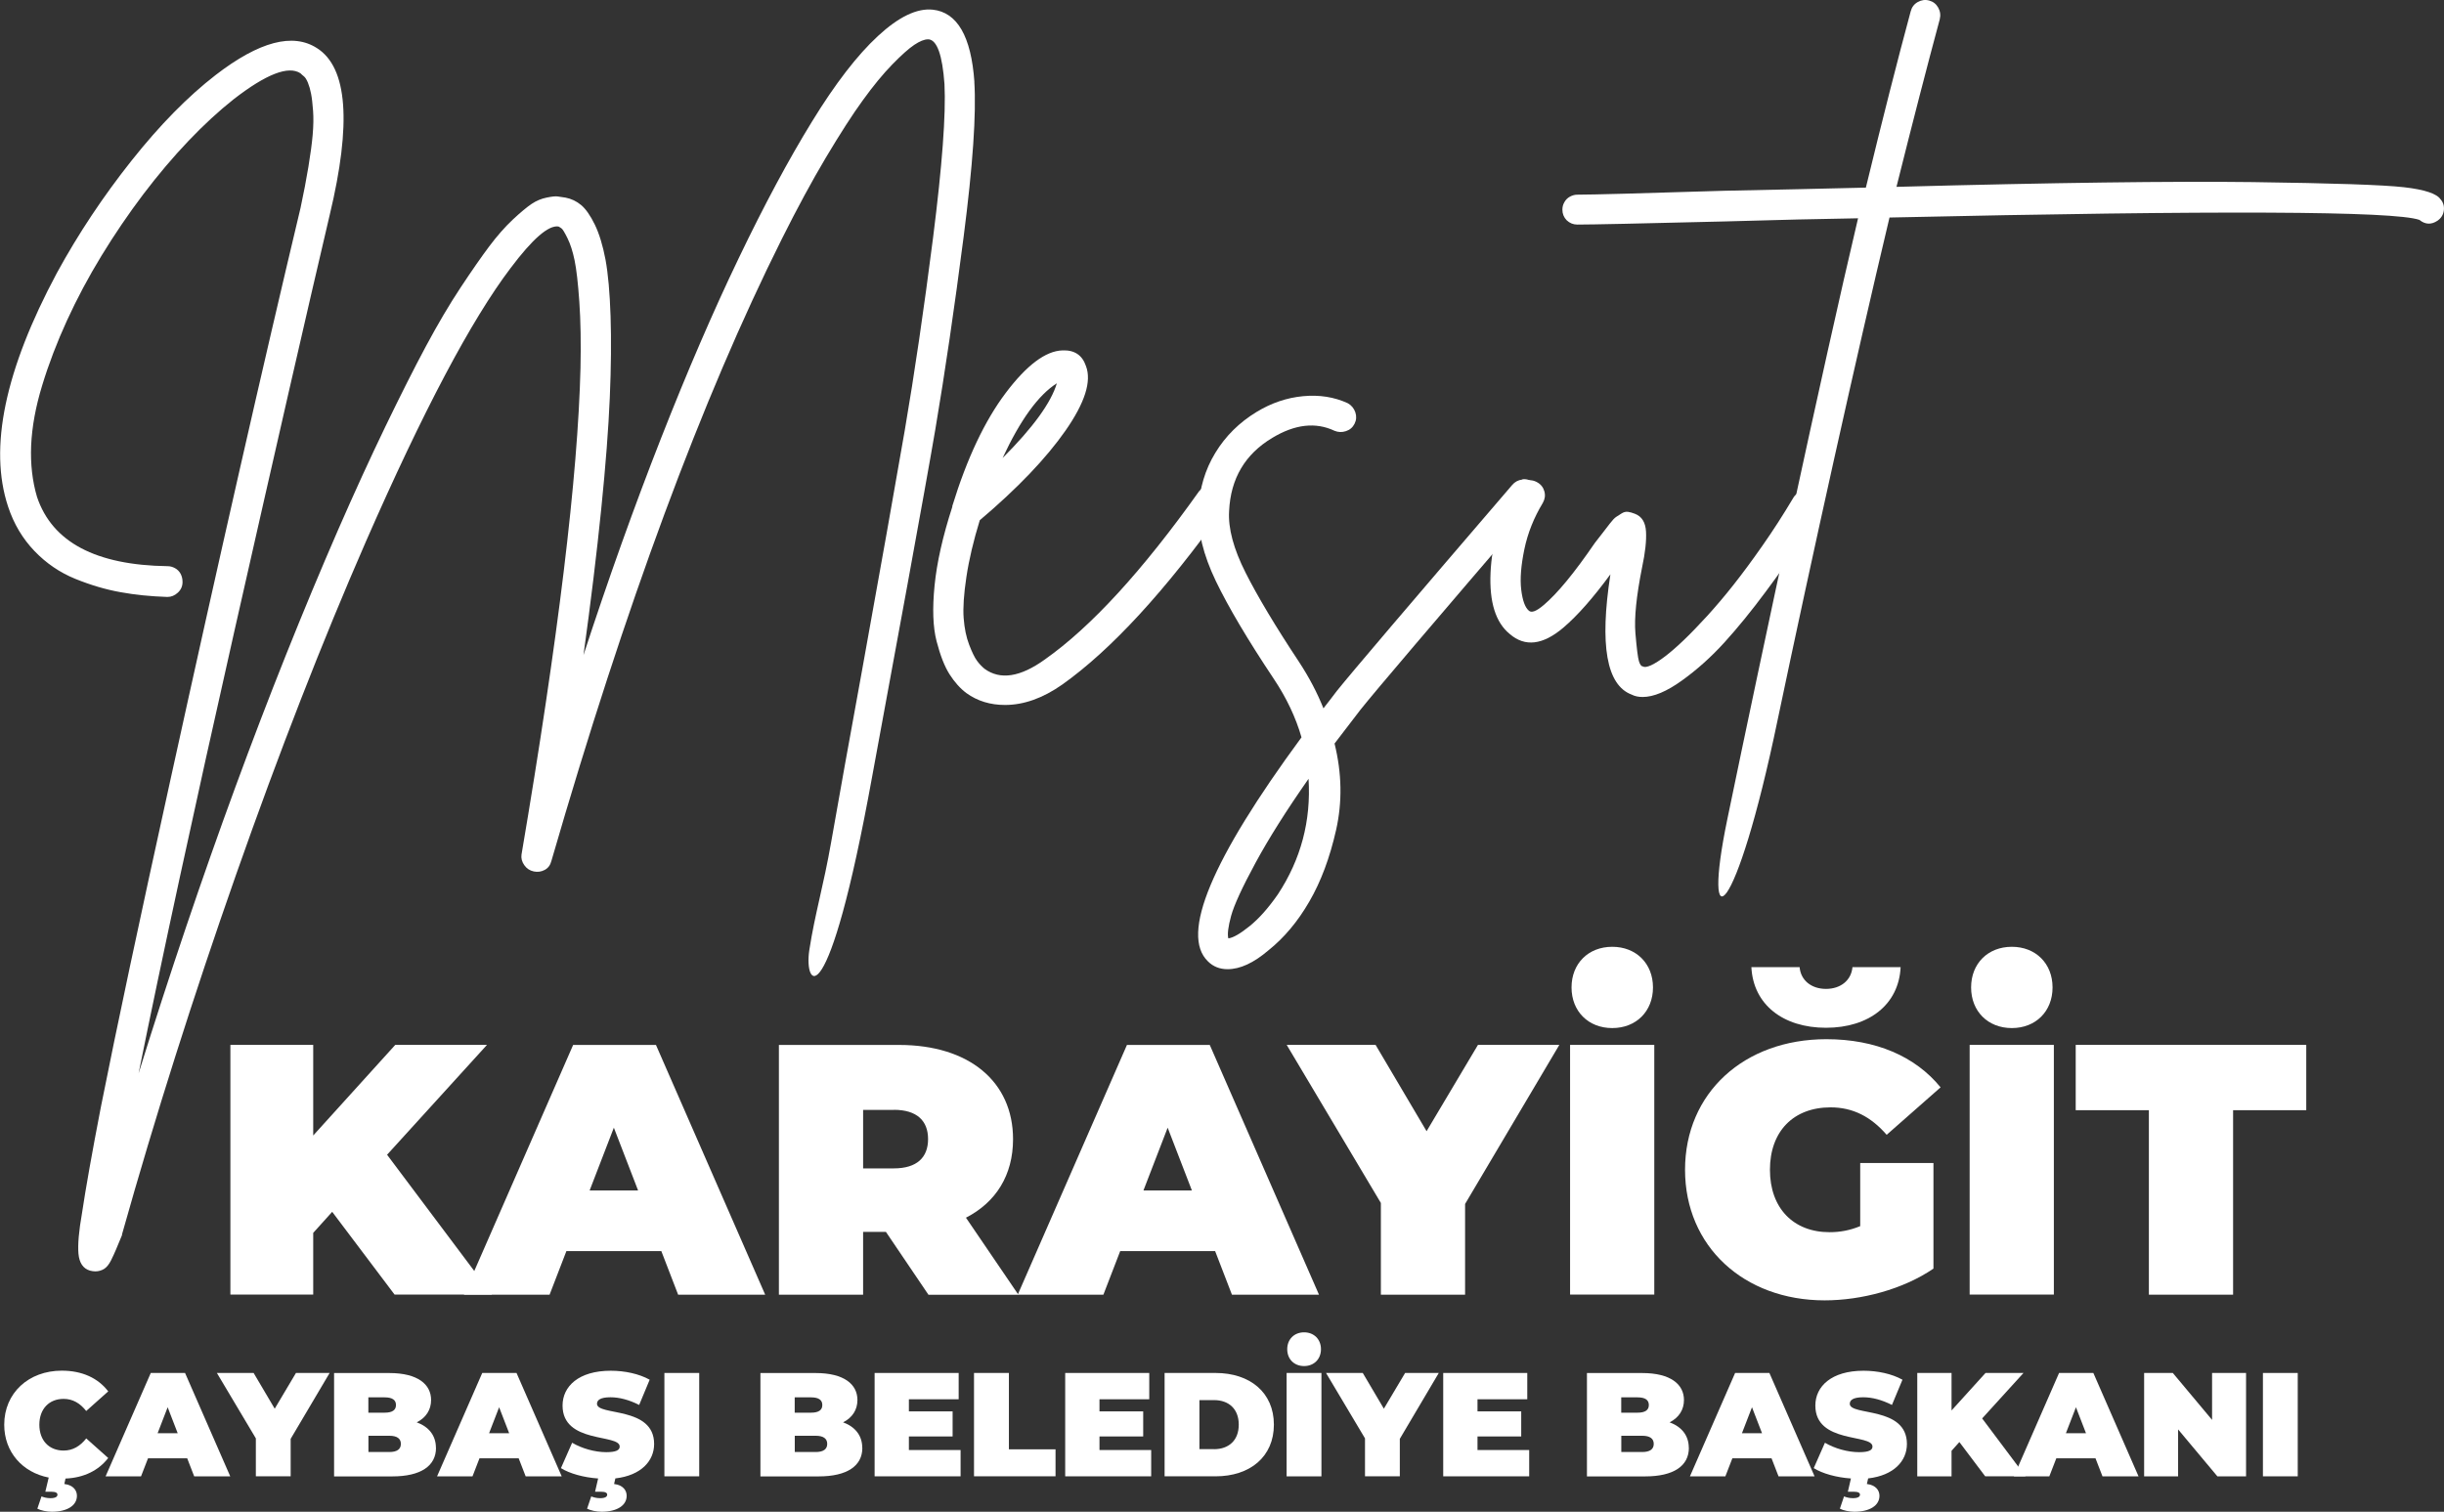 <?xml version="1.0" encoding="UTF-8"?><svg id="katman_2" xmlns="http://www.w3.org/2000/svg" viewBox="0 0 318.67 197.16"><rect x="0" y="0" width="318.67" height="197.16" fill="#333333" stroke="none"/><defs><style>.cls-1{fill:#fff;stroke-width:0px;}</style></defs><g id="katman_1"><path class="cls-1" d="m127.04,10.66c.27,4.17-.19,10.9-1.39,20.2-1.2,9.3-2.43,17.67-3.69,25.12-1.26,7.45-5.64,31.23-8.23,45.24-5.81,32.05-8.95,27.48-8.2,22.66.75-4.82,1.82-8.2,2.85-14.08s2.36-13.29,4-22.25c2.46-13.6,4.32-24.08,5.59-31.42,1.26-7.35,2.49-15.72,3.69-25.12,1.19-9.4,1.69-16.08,1.49-20.04-.27-3.76-.96-5.71-2.05-5.84h-.1c-.48,0-1.07.24-1.79.72-.72.48-1.67,1.33-2.87,2.56s-2.48,2.79-3.84,4.67c-1.37,1.88-2.97,4.38-4.82,7.48-1.85,3.11-3.76,6.65-5.74,10.61-10.39,20.78-20.4,47.81-30.04,81.1-.14.55-.42.94-.87,1.18-.45.24-.92.31-1.44.2s-.92-.38-1.23-.82-.43-.91-.36-1.38c4.78-28.16,7.35-49.32,7.69-63.46.07-3.28.02-6.15-.15-8.61-.17-2.46-.38-4.27-.62-5.43-.24-1.16-.55-2.12-.92-2.87s-.63-1.18-.77-1.28-.27-.19-.41-.26c-1.3-.2-3.38,1.61-6.25,5.43-5.13,6.77-11.42,18.66-18.87,35.68-5.67,12.99-11.31,27.46-16.92,43.42-5.6,15.96-10.56,31.59-14.87,46.91v.1c-.34.82-.6,1.44-.77,1.85s-.39.89-.66,1.44c-.28.55-.58.92-.92,1.13-.34.2-.72.31-1.12.31-.21,0-.45-.03-.72-.1-.89-.27-1.38-1.01-1.49-2.2-.1-1.2.05-2.96.46-5.28.48-3.21,1.3-7.83,2.46-13.84,2.05-10.32,5.06-24.47,9.02-42.45,6.42-29.25,12.1-54.2,17.02-74.84.41-1.91.75-3.69,1.02-5.33.27-1.64.46-3.04.56-4.2.1-1.16.12-2.2.05-3.13s-.15-1.66-.26-2.21c-.1-.54-.24-1.02-.41-1.44-.17-.41-.34-.68-.51-.82-.17-.14-.33-.27-.46-.41-1.57-1.03-4.48.1-8.71,3.38-1.91,1.51-3.88,3.32-5.89,5.43-2.02,2.12-3.98,4.44-5.9,6.97-1.91,2.53-3.73,5.2-5.44,8-1.71,2.8-3.21,5.62-4.51,8.46-1.3,2.84-2.38,5.66-3.23,8.46-.86,2.8-1.33,5.42-1.44,7.84-.1,2.43.16,4.67.77,6.72,1.98,5.88,7.65,8.89,17.02,9.02.34,0,.66.09.97.26s.55.41.72.72c.17.31.26.67.26,1.08,0,.55-.2,1.01-.61,1.39-.41.38-.86.56-1.33.56h-.1c-2.12-.07-4.14-.27-6.05-.62-1.91-.34-3.88-.92-5.9-1.74-2.01-.82-3.79-2.03-5.33-3.64-1.54-1.61-2.69-3.54-3.43-5.79-2.53-7.65-.41-17.8,6.36-30.45,2.8-5.13,6.05-10.01,9.74-14.66,3.69-4.65,7.35-8.37,10.97-11.17,5.67-4.37,10.08-5.54,13.23-3.49,3.96,2.53,4.51,9.78,1.64,21.74-2.94,12.51-7.07,30.57-12.41,54.19-5.33,23.61-9.5,42.87-12.51,57.77,8.13-26.11,16.82-49.76,26.04-70.95,2.12-4.85,4.17-9.33,6.15-13.43s3.74-7.59,5.28-10.46c1.54-2.87,3.04-5.42,4.51-7.64,1.47-2.22,2.72-4.02,3.74-5.38s2.05-2.53,3.07-3.49c1.03-.96,1.85-1.64,2.46-2.05s1.26-.68,1.95-.82c.68-.14,1.16-.19,1.43-.15.27.04.62.09,1.02.15.75.14,1.44.46,2.05.97.61.51,1.21,1.37,1.79,2.56.58,1.2,1.04,2.72,1.39,4.56.34,1.85.56,4.31.66,7.38.1,3.07.07,6.61-.1,10.61-.17,4-.54,8.85-1.12,14.56-.58,5.71-1.35,12.05-2.31,19.02,3.28-10.05,6.65-19.46,10.1-28.25s6.83-16.62,10.15-23.53c3.31-6.9,6.49-12.83,9.54-17.79,3.04-4.96,5.91-8.68,8.61-11.17,2.7-2.5,5.08-3.64,7.13-3.43,3.21.34,5.02,3.48,5.44,9.43Z"/><path class="cls-1" d="m157.69,63.27c.54-.1,1.04,0,1.49.31.44.31.7.73.77,1.28.07.55-.04,1.02-.31,1.44-7.72,10.8-14.76,18.45-21.12,22.97-2.53,1.78-5.02,2.67-7.48,2.67-1.91,0-3.59-.51-5.02-1.54-.82-.61-1.56-1.44-2.21-2.46s-1.21-2.46-1.69-4.31c-.48-1.85-.56-4.27-.26-7.28.3-3.01,1.07-6.42,2.31-10.25v-.1c1.91-6.22,4.24-11.14,6.97-14.76,2.73-3.62,5.2-5.47,7.38-5.54,1.57-.07,2.6.61,3.08,2.05.75,1.98-.14,4.78-2.67,8.41-2.53,3.62-6.25,7.52-11.18,11.69-.82,2.67-1.4,5.13-1.74,7.38-.34,2.26-.46,4.05-.36,5.38.1,1.33.34,2.5.72,3.48.38.99.72,1.69,1.03,2.1.3.41.63.75.97,1.03,2.05,1.5,4.68,1.09,7.89-1.23,6.01-4.24,12.71-11.55,20.1-21.94.34-.41.78-.67,1.33-.77Zm-19.89-13.28c-2.39,1.51-4.75,4.75-7.07,9.74,3.96-3.96,6.32-7.21,7.07-9.74Z"/><path class="cls-1" d="m198.5,62.51c.55-.07,1.02.09,1.44.46.41.38.65.84.72,1.39s-.1,1.02-.51,1.44c-13.26,15.45-20.85,24.36-22.76,26.76-1.16,1.5-2.29,2.97-3.38,4.41.96,3.89,1.02,7.65.2,11.28s-1.98,6.73-3.49,9.33c-1.5,2.6-3.28,4.72-5.33,6.36-1.92,1.64-3.69,2.46-5.33,2.46-1.02,0-1.88-.34-2.56-1.02-3.62-3.49.44-13.23,12.2-29.22-.75-2.6-1.95-5.13-3.59-7.59-3.42-5.13-5.95-9.4-7.59-12.81-1.64-3.42-2.39-6.53-2.26-9.33.14-2.73.87-5.19,2.21-7.38,1.33-2.19,3.13-3.96,5.38-5.33,1.91-1.16,3.93-1.85,6.05-2.05,2.12-.2,4.06.1,5.84.92.48.27.8.67.98,1.18.17.51.14,1.01-.1,1.49s-.61.8-1.13.97c-.51.17-1.01.15-1.49-.05-2.46-1.16-5.16-.85-8.1.92-3.55,2.12-5.44,5.3-5.64,9.54-.14,2.26.58,4.94,2.15,8.05s3.89,6.99,6.97,11.64c1.3,1.98,2.36,4,3.18,6.05.54-.68,1.12-1.44,1.74-2.26,1.91-2.39,9.54-11.34,22.86-26.86.34-.41.78-.65,1.33-.72Zm-31.88,54.13c3.01-4.58,4.34-9.6,4-15.07-2.87,4.1-5.18,7.76-6.92,10.97-1.74,3.21-2.8,5.52-3.18,6.92s-.5,2.38-.36,2.92c.62-.07,1.54-.6,2.77-1.59s2.46-2.38,3.69-4.15Z"/><path class="cls-1" d="m235,64.09c.54-.1,1.04-.02,1.49.26.44.27.73.68.87,1.23.14.55.06,1.03-.21,1.44-.82,1.3-1.71,2.68-2.67,4.15-.96,1.47-2.37,3.47-4.25,6-1.88,2.53-3.67,4.73-5.38,6.61s-3.55,3.54-5.54,4.97-3.69,2.15-5.13,2.15c-.55,0-1.02-.1-1.43-.31-3.28-1.23-4.2-6.46-2.77-15.69-2.25,3.07-4.3,5.4-6.15,6.97-2.67,2.26-4.99,2.53-6.97.82-1.85-1.5-2.68-4.17-2.51-8,.17-3.83,1.28-7.52,3.33-11.07.27-.48.68-.78,1.23-.92.55-.14,1.06-.07,1.54.21.48.27.78.67.92,1.18.14.51.07,1.01-.2,1.49-1.16,1.92-1.97,3.93-2.41,6.05s-.58,3.88-.41,5.28c.17,1.4.5,2.31.98,2.72.34.34.99.1,1.95-.72,1.78-1.5,4-4.2,6.67-8.1.48-.62.84-1.08,1.08-1.39.24-.31.53-.68.87-1.13.34-.44.61-.73.82-.87.2-.14.44-.29.72-.46.27-.17.54-.24.82-.21.27.04.58.12.92.26.89.34,1.37,1.11,1.44,2.31.07,1.2-.1,2.75-.51,4.67-.75,3.76-1.04,6.63-.87,8.61.17,1.98.32,3.19.46,3.64s.31.67.51.67c.21.14.56.08,1.08-.15.51-.24,1.13-.63,1.85-1.18.72-.55,1.52-1.25,2.41-2.1s1.9-1.9,3.03-3.13c1.12-1.23,2.27-2.58,3.43-4.05,1.16-1.47,2.43-3.18,3.79-5.13,1.37-1.95,2.7-4.02,4-6.2.27-.48.68-.77,1.23-.87Z"/><path class="cls-1" d="m318.24,26.01c.34.41.48.89.41,1.44-.07.55-.34.99-.82,1.33-.82.55-1.61.51-2.36-.1-3.28-1.16-26.31-1.26-69.1-.31-4.44,18.66-10.01,43.74-14.59,65.54-5.46,26.31-9.96,29.27-6.54,12.86,4.58-22.14,12.38-58.62,17.03-78.3-4.65.07-10.42.21-17.33.41-10.93.27-17.36.41-19.27.41-.54,0-1-.19-1.39-.56-.37-.38-.56-.84-.56-1.39,0-.34.08-.67.26-.97.17-.31.41-.55.72-.72s.63-.26.97-.26c1.91,0,8.31-.17,19.17-.51,6.77-.14,12.92-.27,18.45-.41,2.19-9.02,4.14-16.68,5.84-22.97.14-.55.44-.96.92-1.23.48-.27.97-.34,1.49-.2.52.14.91.44,1.18.92s.34.99.2,1.54c-1.64,6.08-3.52,13.36-5.64,21.84,20.5-.55,35.98-.75,46.44-.62,10.46.14,17.03.36,19.74.67,2.7.31,4.29.84,4.77,1.59Z"/><path class="cls-1" d="m43.31,158.05l-2.47,2.74v8.05h-10.8v-32.57h10.8v11.82l10.7-11.82h11.96l-13.03,14.33,13.68,18.24h-12.7l-8.14-10.8Z"/><path class="cls-1" d="m86.23,163.17h-12.38l-2.19,5.68h-11.17l14.24-32.57h10.8l14.24,32.57h-11.35l-2.19-5.68Zm-3.03-7.91l-3.16-8.19-3.16,8.19h6.33Z"/><path class="cls-1" d="m115.52,160.66h-2.98v8.19h-10.98v-32.57h15.68c9.08,0,14.85,4.75,14.85,12.29,0,4.7-2.24,8.24-6.14,10.24l6.84,10.05h-11.73l-5.54-8.19Zm1.02-15.91h-4v7.63h4c3.03,0,4.47-1.44,4.47-3.82s-1.44-3.82-4.47-3.82Z"/><path class="cls-1" d="m158.44,163.17h-12.38l-2.19,5.68h-11.17l14.24-32.57h10.8l14.24,32.57h-11.35l-2.19-5.68Zm-3.03-7.91l-3.16-8.19-3.16,8.19h6.33Z"/><path class="cls-1" d="m191.03,157.03v11.82h-10.98v-11.96l-12.28-20.62h11.59l6.65,11.26,6.7-11.26h10.61l-12.29,20.75Z"/><path class="cls-1" d="m204.72,136.27h10.98v32.57h-10.98v-32.57Zm.19-7.49c0-3.12,2.19-5.3,5.31-5.3s5.31,2.19,5.31,5.3-2.19,5.3-5.31,5.3-5.31-2.19-5.31-5.3Z"/><path class="cls-1" d="m242.56,151.68h9.54v13.77c-3.95,2.7-9.4,4.14-14.19,4.14-10.52,0-18.2-7.03-18.2-17.03s7.68-17.03,18.43-17.03c6.42,0,11.59,2.23,14.89,6.28l-7.03,6.19c-2.05-2.37-4.42-3.58-7.31-3.58-4.84,0-7.91,3.12-7.91,8.14s3.07,8.14,7.77,8.14c1.35,0,2.65-.23,4-.79v-8.24Zm-14.19-25.55h6.28c.14,1.72,1.53,2.84,3.44,2.84s3.3-1.12,3.45-2.84h6.28c-.23,4.89-4.14,7.91-9.73,7.91s-9.49-3.02-9.73-7.91Z"/><path class="cls-1" d="m256.82,136.27h10.98v32.57h-10.98v-32.57Zm.19-7.49c0-3.12,2.19-5.3,5.31-5.3s5.31,2.19,5.31,5.3-2.19,5.3-5.31,5.3-5.31-2.19-5.31-5.3Z"/><path class="cls-1" d="m280.19,144.79h-9.54v-8.52h30.06v8.52h-9.54v24.06h-10.98v-24.06Z"/><path class="cls-1" d="m11.24,187.59l2.87,2.56c-1.25,1.62-3.16,2.58-5.57,2.68l-.15.71c1.21.15,1.64.87,1.64,1.54,0,1.29-1.31,2.08-3.27,2.08-.65,0-1.46-.17-1.89-.4l.54-1.6c.29.12.69.23,1.16.23.66,0,.92-.19.92-.46,0-.23-.23-.38-.79-.38h-.79l.44-1.85c-3.43-.67-5.8-3.33-5.8-6.89,0-4.14,3.18-7.05,7.51-7.05,2.64,0,4.72.96,6.05,2.7l-2.87,2.56c-.79-1-1.73-1.58-2.95-1.58-1.89,0-3.16,1.31-3.16,3.37s1.27,3.37,3.16,3.37c1.21,0,2.16-.58,2.95-1.58Z"/><path class="cls-1" d="m24.42,190.19h-5.12l-.91,2.35h-4.62l5.89-13.48h4.47l5.89,13.48h-4.7l-.91-2.35Zm-1.25-3.27l-1.31-3.39-1.31,3.39h2.62Z"/><path class="cls-1" d="m37.9,187.65v4.89h-4.54v-4.95l-5.08-8.53h4.79l2.75,4.66,2.77-4.66h4.39l-5.08,8.59Z"/><path class="cls-1" d="m56.85,188.83c0,2.35-1.98,3.72-5.7,3.72h-7.59v-13.48h7.2c3.72,0,5.45,1.48,5.45,3.52,0,1.25-.64,2.29-1.87,2.91,1.58.58,2.5,1.73,2.5,3.33Zm-8.82-6.59v2h2.12c1.02,0,1.48-.35,1.48-1s-.46-1-1.48-1h-2.12Zm4.24,6.07c0-.69-.5-1.06-1.5-1.06h-2.73v2.12h2.73c1,0,1.5-.37,1.5-1.06Z"/><path class="cls-1" d="m67.64,190.19h-5.12l-.91,2.35h-4.62l5.89-13.48h4.47l5.89,13.48h-4.7l-.91-2.35Zm-1.25-3.27l-1.31-3.39-1.31,3.39h2.62Z"/><path class="cls-1" d="m80.24,192.79l-.17.75c1.21.15,1.64.87,1.64,1.54,0,1.29-1.31,2.08-3.27,2.08-.65,0-1.46-.17-1.89-.4l.54-1.6c.29.12.69.23,1.16.23.65,0,.92-.19.92-.46,0-.23-.23-.38-.79-.38h-.79l.4-1.73c-1.89-.13-3.72-.64-4.85-1.35l1.46-3.31c1.27.75,2.97,1.23,4.45,1.23,1.29,0,1.75-.27,1.75-.73,0-1.69-7.45-.33-7.45-5.35,0-2.5,2.1-4.54,6.28-4.54,1.81,0,3.68.39,5.08,1.17l-1.37,3.29c-1.33-.67-2.58-1-3.75-1-1.33,0-1.75.38-1.75.85,0,1.62,7.45.27,7.45,5.24,0,2.21-1.69,4.1-5.04,4.49Z"/><path class="cls-1" d="m86.63,179.06h4.54v13.48h-4.54v-13.48Z"/><path class="cls-1" d="m112.44,188.83c0,2.35-1.98,3.72-5.7,3.72h-7.59v-13.48h7.2c3.72,0,5.45,1.48,5.45,3.52,0,1.25-.64,2.29-1.87,2.91,1.58.58,2.5,1.73,2.5,3.33Zm-8.82-6.59v2h2.12c1.02,0,1.48-.35,1.48-1s-.46-1-1.48-1h-2.12Zm4.24,6.07c0-.69-.5-1.06-1.5-1.06h-2.73v2.12h2.73c1,0,1.5-.37,1.5-1.06Z"/><path class="cls-1" d="m125.25,189.11v3.43h-11.21v-13.48h10.96v3.43h-6.49v1.58h5.7v3.27h-5.7v1.77h6.74Z"/><path class="cls-1" d="m127.01,179.06h4.54v9.96h6.08v3.52h-10.63v-13.48Z"/><path class="cls-1" d="m150.1,189.11v3.43h-11.21v-13.48h10.96v3.43h-6.49v1.58h5.7v3.27h-5.7v1.77h6.74Z"/><path class="cls-1" d="m151.85,179.06h6.64c4.51,0,7.61,2.56,7.61,6.74s-3.1,6.74-7.61,6.74h-6.64v-13.48Zm6.45,9.94c1.91,0,3.22-1.14,3.22-3.2s-1.31-3.2-3.22-3.2h-1.91v6.39h1.91Z"/><path class="cls-1" d="m167.76,179.06h4.54v13.48h-4.54v-13.48Zm.08-3.1c0-1.29.91-2.2,2.2-2.2s2.2.91,2.2,2.2-.91,2.2-2.2,2.2-2.2-.9-2.2-2.2Z"/><path class="cls-1" d="m182.52,187.65v4.89h-4.54v-4.95l-5.08-8.53h4.79l2.75,4.66,2.77-4.66h4.39l-5.08,8.59Z"/><path class="cls-1" d="m199.39,189.11v3.43h-11.21v-13.48h10.96v3.43h-6.49v1.58h5.7v3.27h-5.7v1.77h6.74Z"/><path class="cls-1" d="m220.21,188.83c0,2.35-1.98,3.72-5.7,3.72h-7.59v-13.48h7.2c3.72,0,5.45,1.48,5.45,3.52,0,1.25-.64,2.29-1.87,2.91,1.58.58,2.5,1.73,2.5,3.33Zm-8.82-6.59v2h2.12c1.02,0,1.48-.35,1.48-1s-.46-1-1.48-1h-2.12Zm4.24,6.07c0-.69-.5-1.06-1.5-1.06h-2.73v2.12h2.73c1,0,1.5-.37,1.5-1.06Z"/><path class="cls-1" d="m231,190.19h-5.12l-.91,2.35h-4.62l5.89-13.48h4.47l5.89,13.48h-4.7l-.91-2.35Zm-1.25-3.27l-1.31-3.39-1.31,3.39h2.62Z"/><path class="cls-1" d="m243.59,192.79l-.17.75c1.21.15,1.64.87,1.64,1.54,0,1.29-1.31,2.08-3.27,2.08-.65,0-1.46-.17-1.89-.4l.54-1.6c.29.12.69.23,1.16.23.65,0,.92-.19.92-.46,0-.23-.23-.38-.79-.38h-.79l.4-1.73c-1.89-.13-3.72-.64-4.85-1.35l1.46-3.31c1.27.75,2.97,1.23,4.45,1.23,1.29,0,1.75-.27,1.75-.73,0-1.69-7.45-.33-7.45-5.35,0-2.5,2.1-4.54,6.28-4.54,1.81,0,3.68.39,5.08,1.17l-1.37,3.29c-1.33-.67-2.58-1-3.75-1-1.33,0-1.75.38-1.75.85,0,1.62,7.45.27,7.45,5.24,0,2.21-1.69,4.1-5.04,4.49Z"/><path class="cls-1" d="m255.48,188.07l-1.02,1.14v3.33h-4.47v-13.48h4.47v4.89l4.43-4.89h4.95l-5.39,5.93,5.66,7.55h-5.26l-3.37-4.47Z"/><path class="cls-1" d="m273.24,190.19h-5.12l-.91,2.35h-4.62l5.89-13.48h4.47l5.89,13.48h-4.7l-.91-2.35Zm-1.25-3.27l-1.31-3.39-1.31,3.39h2.62Z"/><path class="cls-1" d="m292.86,179.06v13.48h-3.74l-5.12-6.12v6.12h-4.43v-13.48h3.74l5.12,6.12v-6.12h4.43Z"/><path class="cls-1" d="m295.06,179.06h4.54v13.48h-4.54v-13.48Z"/></g></svg>